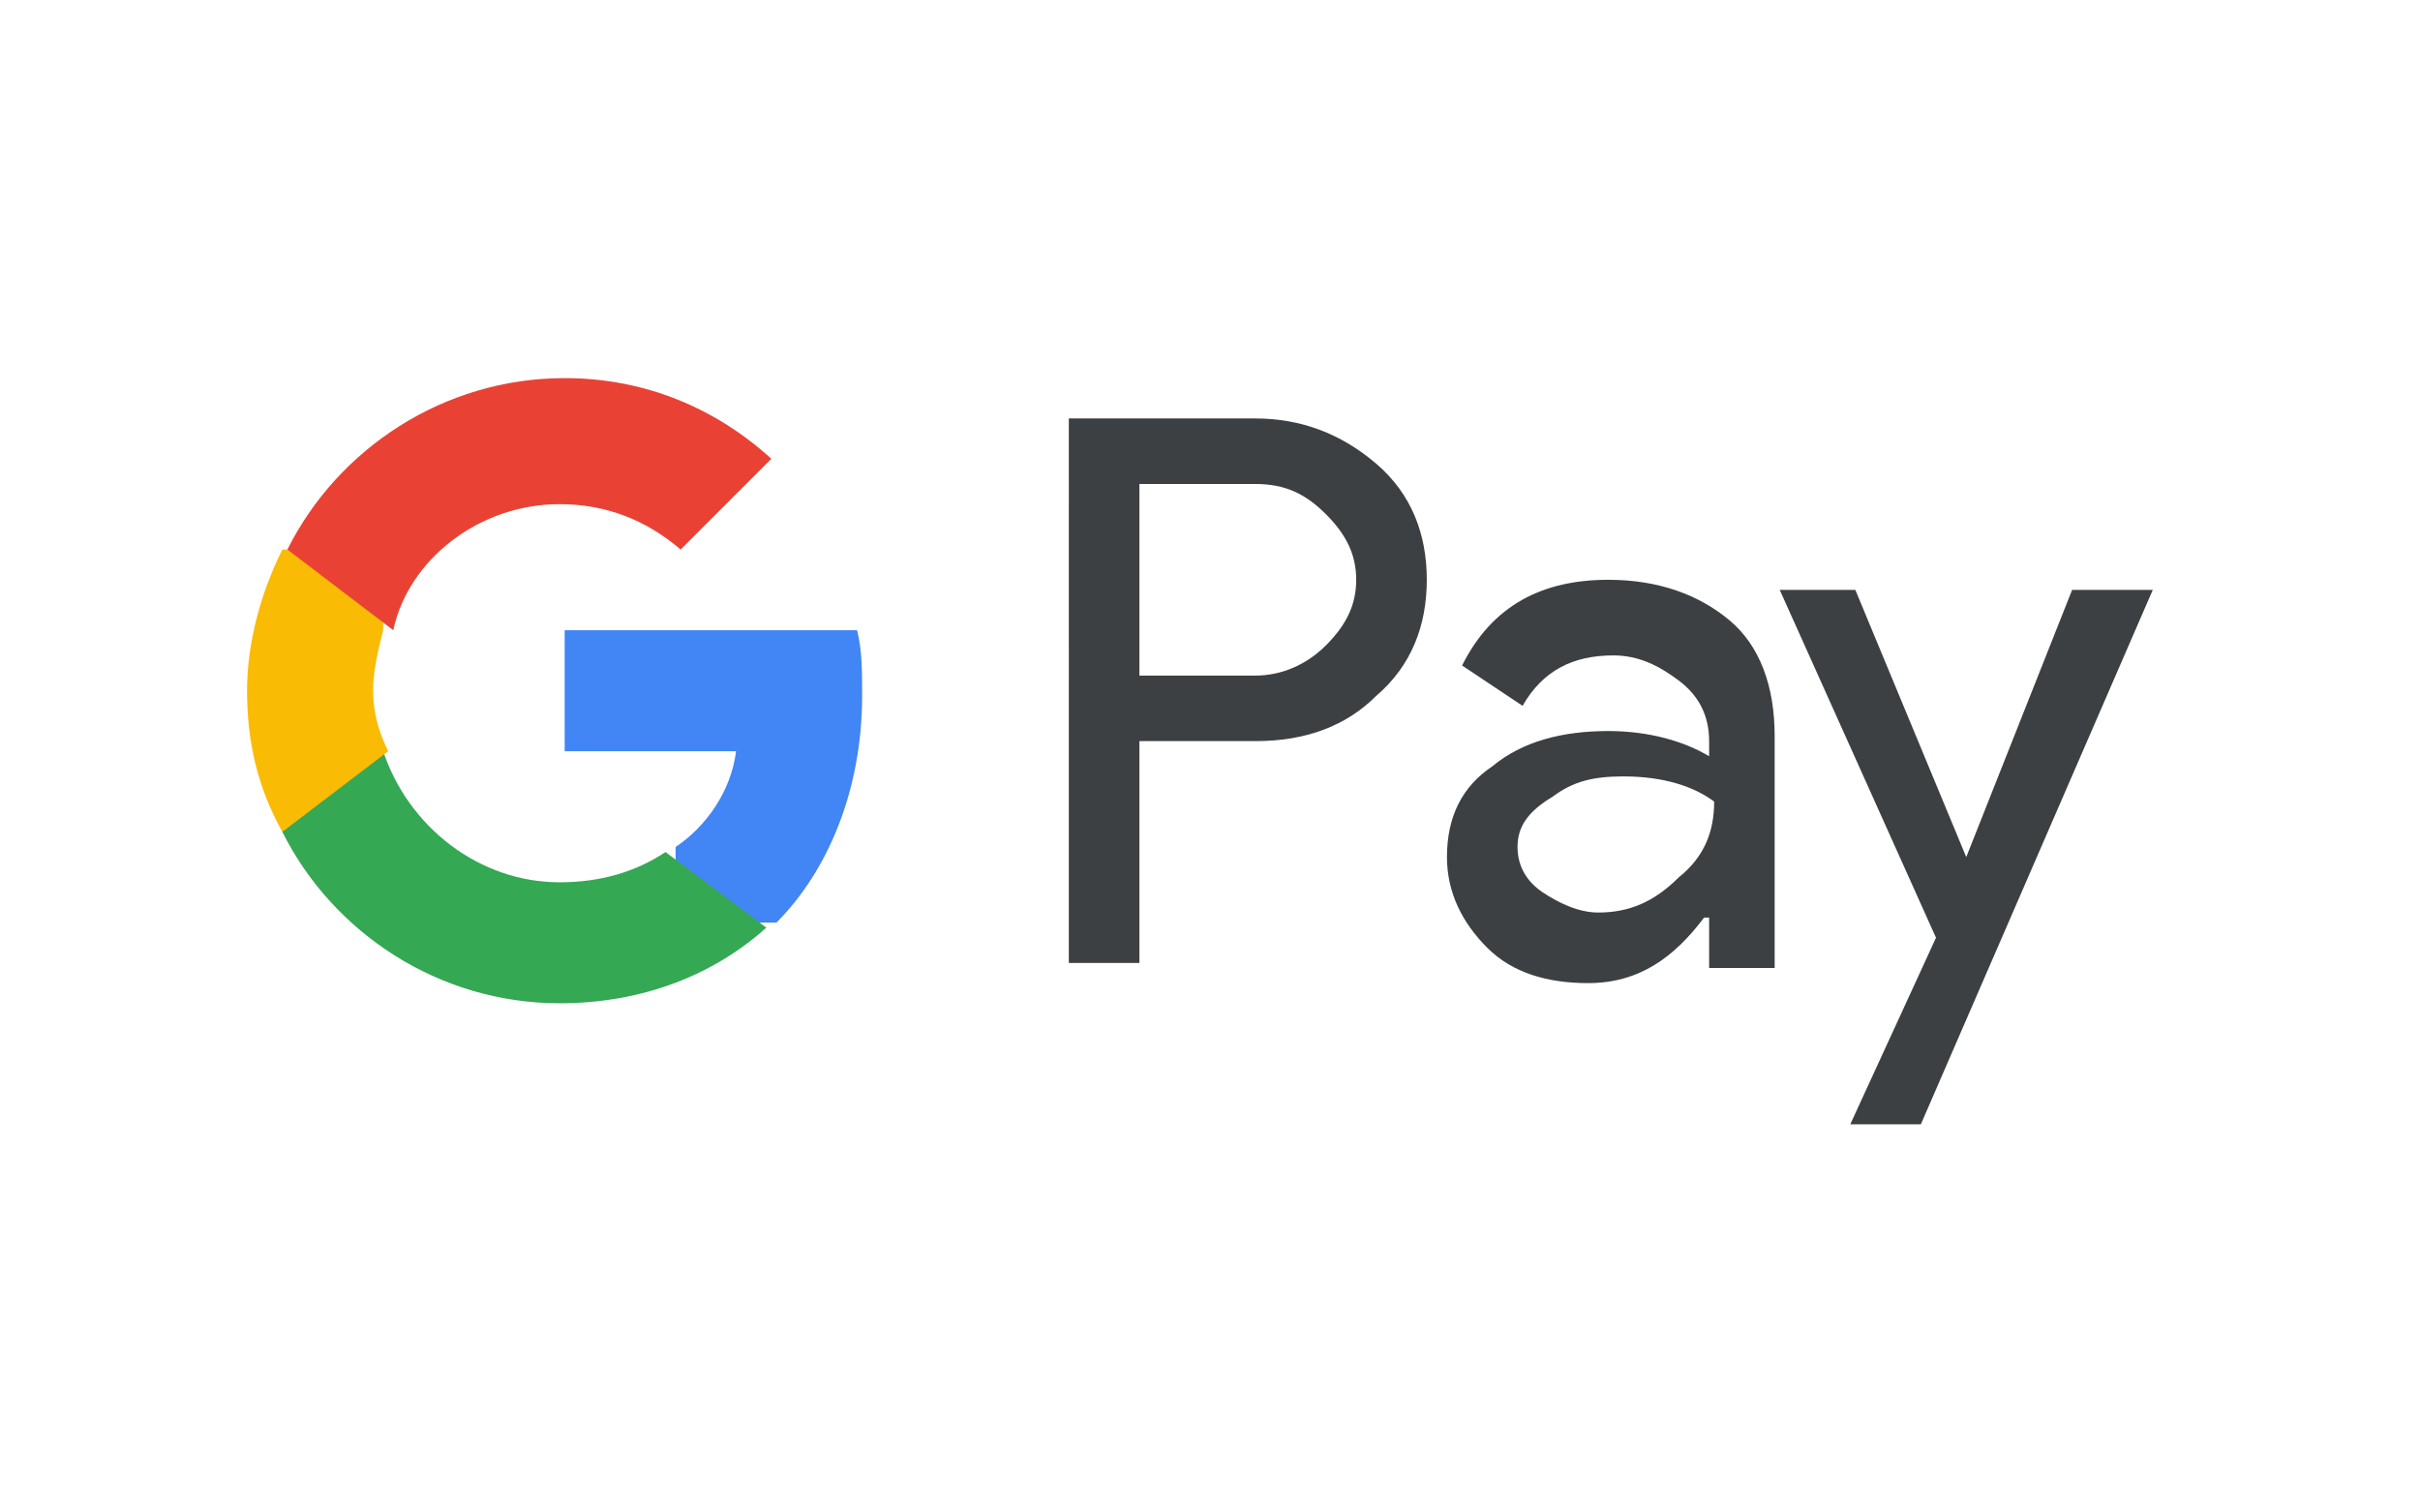 <?xml version="1.0" encoding="utf-8"?>
<!-- Generator: Adobe Illustrator 28.1.0, SVG Export Plug-In . SVG Version: 6.00 Build 0)  -->
<svg version="1.1" xmlns="http://www.w3.org/2000/svg" xmlns:xlink="http://www.w3.org/1999/xlink" x="0px" y="0px"
	 viewBox="0 0 48 30" style="enable-background:new 0 0 48 30;" xml:space="preserve">
<style type="text/css">
	.st0{fill:#3C4043;}
	.st1{fill:#4285F4;}
	.st2{fill:#34A853;}
	.st3{fill:#FABB05;}
	.st4{fill:#E94235;}
	.st5{display:none;}
	.st6{display:inline;}
	.st7{display:inline;fill:#003087;}
	.st8{display:inline;fill:#009CDE;}
	.st9{display:inline;fill:#012169;}
	.st10{display:inline;fill:#1434CB;}
	.st11{fill:none;}
	.st12{fill:#FF5F00;}
	.st13{fill:#EB001B;}
	.st14{fill:#F79E1B;}
	.st15{display:inline;fill:#286DB6;}
	.st16{fill:#286DB6;}
</style>
<g id="Google_Pay_copy">
	<g id="G_Pay_Lockup_00000163047171576953871970000002929132212561604799_">
		<g id="Pay_Typeface_00000127033876040571439300000005487625789244289461_">
			<path id="Letter_p_00000052811814075467216060000015612776008526820500_" class="st0" d="M22.6,14.7v4.4h-1.4V8.3h3.7
				c0.9,0,1.7,0.3,2.4,0.9c0.7,0.6,1,1.4,1,2.3c0,0.9-0.3,1.7-1,2.3c-0.6,0.6-1.4,0.9-2.4,0.9L22.6,14.7L22.6,14.7z M22.6,9.6v3.8
				h2.3c0.5,0,1-0.2,1.4-0.6c0.4-0.4,0.6-0.8,0.6-1.3c0-0.5-0.2-0.9-0.6-1.3c-0.4-0.4-0.8-0.6-1.4-0.6L22.6,9.6L22.6,9.6z"/>
			<path id="Letter_a_00000107567874948772946380000006076760563505707140_" class="st0" d="M31.9,11.5c1,0,1.8,0.3,2.4,0.8
				c0.6,0.5,0.9,1.3,0.9,2.3v4.6h-1.3v-1h-0.1c-0.6,0.8-1.3,1.3-2.3,1.3c-0.8,0-1.5-0.2-2-0.7c-0.5-0.5-0.8-1.1-0.8-1.8
				c0-0.8,0.3-1.4,0.9-1.8c0.6-0.5,1.4-0.7,2.3-0.7c0.8,0,1.5,0.2,2,0.5v-0.3c0-0.5-0.2-0.9-0.6-1.2c-0.4-0.3-0.8-0.5-1.3-0.5
				c-0.8,0-1.4,0.3-1.8,1l-1.2-0.8C29.6,12,30.6,11.5,31.9,11.5z M30.1,16.8c0,0.4,0.2,0.7,0.5,0.9c0.3,0.2,0.7,0.4,1.1,0.4
				c0.6,0,1.1-0.2,1.6-0.7c0.5-0.4,0.7-0.9,0.7-1.5c-0.4-0.3-1-0.5-1.8-0.5c-0.6,0-1,0.1-1.4,0.4C30.3,16.1,30.1,16.4,30.1,16.8z"/>
			<path id="Letter_y_00000057847144107747893550000011042454326665957542_" class="st0" d="M42.7,11.7l-4.6,10.6h-1.4l1.7-3.7
				l-3.1-6.9h1.5l2.2,5.3h0l2.1-5.3H42.7z"/>
		</g>
		<g id="G_Mark_00000083079157288913774380000003966804997040255893_">
			<path id="Blue_500_00000110433883689498305720000010310752906917974704_" class="st1" d="M17.1,13.8c0-0.5,0-0.9-0.1-1.3h-5.8
				v2.4l3.4,0c-0.1,0.8-0.6,1.5-1.2,1.9v1.5h2C16.4,17.3,17.1,15.7,17.1,13.8z"/>
			<path id="Green_500_00000155838983980029917360000003895202075069142698_" class="st2" d="M13.2,16.9c-0.6,0.4-1.3,0.6-2.1,0.6
				c-1.6,0-3-1.1-3.5-2.6H5.6v1.6c1,2,3.1,3.4,5.5,3.4c1.7,0,3.1-0.6,4.1-1.5L13.2,16.9z"/>
			<path id="Yellow_500_00000010291033949056529520000012289204621625668489_" class="st3" d="M7.4,13.7c0-0.4,0.1-0.8,0.2-1.2v-1.6
				H5.6c-0.4,0.8-0.7,1.8-0.7,2.8s0.2,1.9,0.7,2.8l2.1-1.6C7.5,14.5,7.4,14.1,7.4,13.7z"/>
			<path id="Red_500_00000170247622716026035910000012808426216926496907_" class="st4" d="M11.1,10c0.9,0,1.7,0.3,2.4,0.9l1.8-1.8
				c-1.1-1-2.5-1.6-4.1-1.6c-2.4,0-4.5,1.4-5.5,3.4l2.1,1.6C8.1,11.1,9.5,10,11.1,10z"/>
		</g>
	</g>
</g>
<g id="Google_Pay" class="st5">
	<g class="st6">
		<g>
			<g>
				<path d="M13.4,9.6c0.4-0.5,0.7-1.2,0.6-1.8c-0.6,0-1.3,0.4-1.7,0.9c-0.4,0.4-0.7,1.1-0.6,1.8C12.4,10.5,13,10.1,13.4,9.6"/>
				<path d="M14,10.6c-0.9-0.1-1.8,0.5-2.2,0.5c-0.5,0-1.1-0.5-1.9-0.5c-1,0-1.9,0.6-2.4,1.4c-1,1.8-0.3,4.4,0.7,5.8
					c0.5,0.7,1.1,1.5,1.8,1.5c0.7,0,1-0.5,1.9-0.5c0.9,0,1.1,0.5,1.9,0.5c0.8,0,1.3-0.7,1.8-1.4c0.6-0.8,0.8-1.6,0.8-1.6
					c0,0-1.5-0.6-1.5-2.3c0-1.5,1.2-2.2,1.2-2.2C15.4,10.7,14.4,10.6,14,10.6"/>
			</g>
			<g>
				<path d="M22.3,8.6c2.1,0,3.5,1.4,3.5,3.5c0,2.1-1.5,3.5-3.5,3.5h-2.3v3.6h-1.6V8.6L22.3,8.6L22.3,8.6z M19.9,14.2h1.9
					c1.4,0,2.3-0.8,2.3-2.1c0-1.3-0.8-2.1-2.2-2.1h-1.9V14.2z"/>
				<path d="M26.2,17c0-1.4,1-2.2,2.9-2.3l2.1-0.1V14c0-0.9-0.6-1.4-1.6-1.4c-0.9,0-1.5,0.4-1.6,1.1h-1.5c0.1-1.4,1.3-2.4,3.2-2.4
					c1.9,0,3.1,1,3.1,2.5v5.3h-1.5V18h0c-0.4,0.9-1.4,1.4-2.4,1.4C27.3,19.4,26.2,18.4,26.2,17z M31.2,16.3v-0.6l-1.9,0.1
					c-0.9,0.1-1.5,0.5-1.5,1.1c0,0.7,0.6,1.1,1.4,1.1C30.3,18.1,31.2,17.3,31.2,16.3z"/>
				<path d="M34.2,22.1v-1.3c0.1,0,0.4,0,0.5,0c0.7,0,1.1-0.3,1.4-1.1c0,0,0.1-0.5,0.1-0.5l-2.8-7.8h1.7l2,6.3h0l2-6.3h1.7l-2.9,8.2
					c-0.7,1.9-1.4,2.5-3,2.5C34.7,22.1,34.3,22.1,34.2,22.1z"/>
			</g>
		</g>
	</g>
</g>
<g id="PayPal" class="st5">
	<path class="st7" d="M10.5,10.1C10,9.5,9.1,9.2,7.9,9.2H4.4c-0.2,0-0.5,0.2-0.5,0.4l-1.5,9.1c0,0.1,0,0.3,0.2,0.3c0,0,0.1,0,0.1,0
		h2.2l0.5-3.4l0,0.1c0-0.2,0.2-0.4,0.5-0.4h1c2,0,3.6-0.8,4-3.1c0-0.1,0-0.1,0-0.2C11.1,11.2,11,10.6,10.5,10.1"/>
	<path class="st8" d="M35.9,14.4c-0.1,0.9-0.8,0.9-1.4,0.9h-0.4l0.3-1.6c0-0.1,0.1-0.2,0.2-0.2h0.2c0.4,0,0.8,0,1.1,0.2
		C35.9,13.9,36,14.1,35.9,14.4z M35.7,12.2h-2.4c-0.2,0-0.3,0.1-0.3,0.3l-1,6.1c0,0.1,0.1,0.2,0.2,0.2c0,0,0,0,0,0h1.2
		c0.1,0,0.2-0.1,0.2-0.2l0.3-1.7c0-0.2,0.2-0.3,0.3-0.3H35c1.6,0,2.5-0.8,2.7-2.3c0.1-0.7,0-1.2-0.3-1.5
		C37.1,12.4,36.5,12.2,35.7,12.2L35.7,12.2z"/>
	<path class="st7" d="M18.8,14.4c-0.1,0.9-0.8,0.9-1.4,0.9H17l0.3-1.6c0-0.1,0.1-0.2,0.2-0.2h0.2c0.4,0,0.8,0,1.1,0.2
		C18.8,13.9,18.8,14.1,18.8,14.4L18.8,14.4z M18.5,12.2h-2.4c-0.2,0-0.3,0.1-0.3,0.3l-1,6.1c0,0.1,0,0.2,0.1,0.2c0,0,0.1,0,0.1,0
		h1.1c0.2,0,0.3-0.1,0.3-0.3l0.3-1.6c0-0.2,0.2-0.3,0.3-0.3h0.8c1.6,0,2.5-0.8,2.7-2.3c0.1-0.7,0-1.2-0.3-1.5
		C19.9,12.4,19.3,12.2,18.5,12.2z M24.1,16.6c0,0.3-0.2,0.6-0.4,0.8c-0.2,0.2-0.5,0.3-0.9,0.3c-0.3,0-0.6-0.1-0.8-0.3
		c-0.2-0.2-0.2-0.5-0.2-0.8c0-0.3,0.2-0.6,0.4-0.8c0.2-0.2,0.5-0.3,0.9-0.3c0.3,0,0.6,0.1,0.8,0.3C24.1,16,24.1,16.3,24.1,16.6
		C24.1,16.6,24.1,16.6,24.1,16.6z M25.7,14.4h-1.2c-0.1,0-0.2,0.1-0.2,0.2l-0.1,0.3l-0.1-0.1c-0.2-0.4-0.8-0.5-1.4-0.5
		c-1.3,0-2.4,1-2.6,2.3c-0.1,0.7,0,1.3,0.4,1.8c0.4,0.4,0.9,0.6,1.5,0.6c1,0,1.6-0.7,1.6-0.7l-0.1,0.3c0,0.1,0,0.2,0.1,0.2
		c0,0,0.1,0,0.1,0h1c0.2,0,0.3-0.1,0.3-0.3l0.6-3.9C25.9,14.5,25.8,14.4,25.7,14.4C25.7,14.4,25.7,14.4,25.7,14.4L25.7,14.4z"/>
	<path class="st8" d="M41.2,16.6c0,0.3-0.2,0.6-0.4,0.8c-0.2,0.2-0.5,0.3-0.9,0.3c-0.3,0-0.6-0.1-0.8-0.3c-0.2-0.2-0.2-0.5-0.2-0.8
		c0-0.3,0.2-0.6,0.4-0.8c0.2-0.2,0.5-0.3,0.9-0.3c0.3,0,0.6,0.1,0.8,0.3C41.2,16,41.3,16.3,41.2,16.6L41.2,16.6z M42.8,14.4h-1.2
		c0,0-0.1,0-0.1,0c0,0-0.1,0.1-0.1,0.1l-0.1,0.3l-0.1-0.1c-0.3-0.4-0.8-0.5-1.4-0.5c-1.3,0-2.4,1-2.6,2.3c-0.1,0.7,0,1.3,0.4,1.8
		c0.4,0.4,0.9,0.6,1.5,0.6c1,0,1.6-0.7,1.6-0.7l-0.1,0.3c0,0.1,0,0.2,0.1,0.2c0,0,0.1,0,0.1,0h1c0.2,0,0.3-0.1,0.3-0.3l0.6-3.9
		C43.1,14.5,43,14.4,42.8,14.4C42.9,14.4,42.9,14.4,42.8,14.4z"/>
	<path class="st7" d="M31.8,14.4h-1.2c-0.1,0-0.2,0.1-0.3,0.1l-1.6,2.3l-0.7-2.2c0-0.1-0.2-0.2-0.3-0.2h-1.1c-0.1,0-0.2,0.1-0.2,0.2
		c0,0,0,0.1,0,0.1l1.3,3.7L26.5,20c-0.1,0.1,0,0.2,0,0.3c0,0,0,0,0,0c0,0,0.1,0,0.1,0h1.2c0.1,0,0.2-0.1,0.3-0.1l3.8-5.5
		c0.1-0.1,0-0.2,0-0.3c0,0,0,0,0,0C31.9,14.4,31.9,14.4,31.8,14.4z"/>
	<path class="st8" d="M44.2,12.3l-1,6.2c0,0.1,0,0.1,0,0.2c0,0,0.1,0.1,0.2,0.1h1c0.2,0,0.3-0.1,0.3-0.3l1-6.1c0-0.1,0-0.2-0.1-0.2
		c0,0-0.1,0-0.1,0h-1.1C44.3,12.2,44.2,12.3,44.2,12.3L44.2,12.3z"/>
	<path class="st7" d="M10.5,10.1C10,9.5,9.1,9.2,7.9,9.2H4.4c-0.2,0-0.5,0.2-0.5,0.4l-1.5,9.1c0,0.1,0,0.3,0.2,0.3c0,0,0.1,0,0.1,0
		h2.2l0.5-3.4l0,0.1c0-0.2,0.2-0.4,0.5-0.4h1c2,0,3.6-0.8,4-3.1c0-0.1,0-0.1,0-0.2C11.1,11.2,11,10.6,10.5,10.1"/>
	<path class="st7" d="M6,12.1c0-0.2,0.2-0.4,0.4-0.4h2.7c0.3,0,0.6,0,0.9,0.1c0.2,0,0.3,0.1,0.4,0.1c0.2,0,0.3,0.1,0.5,0.2
		c0.1-0.9,0-1.5-0.5-2C10,9.5,9.1,9.2,7.9,9.2H4.4c-0.2,0-0.5,0.2-0.5,0.4l-1.5,9.1c0,0.1,0,0.3,0.2,0.3c0,0,0.1,0,0.1,0h2.2
		l0.5-3.4L6,12.1L6,12.1z"/>
	<path class="st8" d="M11,12.1c0,0.1,0,0.1,0,0.2c-0.5,2.3-2,3.1-4,3.1h-1c-0.2,0-0.4,0.2-0.5,0.4l-0.5,3.3L4.7,20
		c0,0.1,0,0.2,0.1,0.3c0,0,0.1,0,0.1,0h1.8c0.2,0,0.4-0.2,0.4-0.4l0-0.1l0.3-2.1l0-0.1c0-0.2,0.2-0.4,0.4-0.4h0.3
		c1.8,0,3.1-0.7,3.5-2.7c0.2-0.9,0.1-1.6-0.4-2.1C11.4,12.3,11.2,12.2,11,12.1"/>
	<path class="st9" d="M10.5,11.9c-0.1,0-0.3-0.1-0.4-0.1c-0.3,0-0.6-0.1-0.9-0.1H6.4c-0.2,0-0.4,0.2-0.4,0.4l-0.6,3.6l0,0.1
		c0-0.2,0.2-0.4,0.5-0.4h1c2,0,3.6-0.8,4-3.1c0-0.1,0-0.1,0-0.2C10.9,12,10.7,11.9,10.5,11.9z"/>
</g>
<g id="visa" class="st5">
	<path class="st10" d="M18.6,8.3L13,21.6H9.4L6.6,11c-0.2-0.7-0.3-0.9-0.8-1.2C5,9.4,3.6,8.9,2.4,8.7l0.1-0.4h5.8
		c0.7,0,1.4,0.5,1.6,1.4l1.4,7.7l3.6-9H18.6z M32.8,17.2c0-3.5-4.8-3.7-4.8-5.3c0-0.5,0.5-1,1.5-1.1c0.5-0.1,1.8-0.1,3.4,0.6
		l0.6-2.8C32.6,8.3,31.5,8,30.2,8c-3.4,0-5.8,1.8-5.8,4.4c0,1.9,1.7,3,3,3.6c1.3,0.7,1.8,1.1,1.8,1.6c0,0.9-1.1,1.3-2.1,1.3
		c-1.7,0-2.7-0.5-3.5-0.8L23,21.1c0.8,0.4,2.3,0.7,3.8,0.7C30.4,21.8,32.8,20,32.8,17.2L32.8,17.2z M41.8,21.6h3.2L42.2,8.3h-2.9
		c-0.7,0-1.2,0.4-1.5,1l-5.2,12.3h3.6l0.7-2h4.4L41.8,21.6z M37.9,16.9l1.8-5l1,5H37.9z M23.5,8.3l-2.8,13.3h-3.4L20,8.3H23.5z"/>
</g>
<g id="mastercard" class="st5">
	<g class="st6">
		<rect x="5.1" y="1.7" class="st11" width="37.2" height="26.3"/>
		<g>
			<rect x="19.9" y="8" class="st12" width="7.7" height="13.8"/>
			<path class="st13" d="M20.3,14.9c0-2.7,1.2-5.2,3.4-6.9c-3.8-3-9.3-2.3-12.3,1.5c-3,3.8-2.3,9.3,1.5,12.3c3.2,2.5,7.7,2.5,10.8,0
				C21.6,20.1,20.3,17.6,20.3,14.9z"/>
			<path class="st14" d="M37.9,14.9c0,4.8-3.9,8.8-8.8,8.8c-2,0-3.9-0.7-5.4-1.9c3.8-3,4.5-8.5,1.5-12.3c-0.4-0.5-0.9-1-1.5-1.5
				C27.5,5,33,5.6,36,9.4C37.2,11,37.9,12.9,37.9,14.9z"/>
			<path class="st14" d="M37.1,20.3V20h0.1V20h-0.3V20H37L37.1,20.3L37.1,20.3z M37.6,20.3V20h-0.1l-0.1,0.2L37.3,20h-0.1v0.3h0.1
				V20l0.1,0.2h0.1l0.1-0.2L37.6,20.3L37.6,20.3z"/>
		</g>
	</g>
</g>
<g id="American_Express_copy" class="st5">
	<polygon class="st15" points="27.3,14.2 28,14.2 28.7,14.2 28.7,11.6 28.7,8.9 28,8.9 27.3,8.9 27.3,11.5 	"/>
	<g class="st6">
		<path class="st16" d="M24.5,11.2h-1.5v-1.1h1.5c0.4,0,0.6,0.2,0.6,0.5C25.2,10.9,25,11.2,24.5,11.2 M26.6,10.6
			c0-1-0.7-1.7-1.9-1.7h-3v5.3h1.4v-1.8h0.5l1.6,1.8h1.7l-1.7-1.9C26.1,12.1,26.6,11.4,26.6,10.6"/>
		<path class="st16" d="M30.9,11.6L30.9,11.6c0-0.9,0.4-1.4,1.3-1.4h1.6V8.9h-1.7c-1.7,0-2.6,1.1-2.6,2.6v0.1c0,1.6,1,2.6,2.6,2.6
			h0.5l0.6-1.2h-0.8C31.4,13,30.9,12.5,30.9,11.6"/>
	</g>
	<path class="st15" d="M4.2,12l0.7-1.8L5.7,12H4.2z M4.1,8.9l-2.3,5.3h1.5l0.4-1.1h2.4l0.5,1.1h1.6L5.9,8.9H4.1z"/>
	<polygon class="st15" points="11.9,12.2 10.7,8.9 8.5,8.9 8.5,14.2 9.8,14.2 9.8,10.4 11.2,14.2 12.5,14.2 13.9,10.4 13.9,14.2 
		15.2,14.2 15.2,8.9 13,8.9 	"/>
	<polygon class="st15" points="16.3,14.2 20.7,14.2 20.7,13 17.7,13 17.7,12.1 20.7,12.1 20.7,10.9 17.7,10.9 17.7,10.1 20.7,10.1 
		20.7,8.9 16.3,8.9 	"/>
	<path class="st15" d="M35.6,12l0.7-1.8l0.7,1.8H35.6z M35.5,8.9l-2.3,5.3h1.5l0.4-1.1h2.4l0.5,1.1h1.6l-2.3-5.3H35.5z"/>
	<polygon class="st15" points="43.8,12.1 41.6,8.9 39.9,8.9 39.9,14.2 41.3,14.2 41.3,10.9 43.5,14.2 45.2,14.2 45.2,8.9 43.8,8.9 	
		"/>
	<g class="st6">
		<path class="st16" d="M39.1,17.7h-1.3c-0.3,0-0.5-0.2-0.5-0.4c0-0.2,0.2-0.4,0.5-0.4h2.3l0.5-1.2h-2.9c-1.2,0-1.9,0.7-1.9,1.7
			c0,1,0.7,1.6,1.7,1.6H39c0.3,0,0.5,0.2,0.5,0.4c0,0.3-0.2,0.4-0.5,0.4h-2.8v1.2H39c1.2,0,1.9-0.7,1.9-1.7
			C40.8,18.3,40.2,17.7,39.1,17.7"/>
		<path class="st16" d="M28.2,17.9h-1.5v-1.1h1.5c0.4,0,0.6,0.2,0.6,0.5C28.8,17.7,28.6,17.9,28.2,17.9 M30.2,17.4
			c0-1-0.7-1.7-1.9-1.7h-3v5.3h1.4v-1.8h0.5l1.6,1.8h1.7L28.8,19C29.7,18.8,30.2,18.2,30.2,17.4"/>
	</g>
	<polygon class="st15" points="30.9,20.9 35.4,20.9 35.4,19.7 32.3,19.7 32.3,18.9 35.3,18.9 35.3,17.7 32.3,17.7 32.3,16.9 
		35.4,16.9 35.4,15.7 30.9,15.7 	"/>
	<g class="st6">
		<path class="st16" d="M22.7,18h-1.5v-1.2h1.5c0.4,0,0.6,0.3,0.6,0.6C23.3,17.8,23.1,18,22.7,18 M22.8,15.7h-3.1v5.3h1.4v-1.7h1.6
			c1.2,0,1.9-0.8,1.9-1.8C24.7,16.4,24,15.7,22.8,15.7"/>
		<path class="st16" d="M44.3,17.7H43c-0.3,0-0.5-0.2-0.5-0.4c0-0.2,0.2-0.4,0.5-0.4h2.3l0.5-1.2H43c-1.2,0-1.9,0.7-1.9,1.7
			c0,1,0.7,1.6,1.7,1.6h1.3c0.3,0,0.5,0.2,0.5,0.4c0,0.3-0.2,0.4-0.5,0.4h-2.8v1.2h2.8c1.2,0,1.9-0.7,1.9-1.7
			C46,18.3,45.4,17.7,44.3,17.7"/>
	</g>
	<polygon class="st15" points="8.5,20.9 12.9,20.9 12.9,19.7 9.9,19.7 9.9,18.9 12.8,18.9 12.8,17.7 9.9,17.7 9.9,16.9 12.9,16.9 
		12.9,15.7 8.5,15.7 	"/>
	<polygon class="st15" points="19.5,15.7 17.7,15.7 16.3,17.3 15,15.7 13.1,15.7 15.5,18.3 13.1,20.9 14.9,20.9 16.3,19.3 
		17.7,20.9 19.6,20.9 17.2,18.2 	"/>
</g>
</svg>
